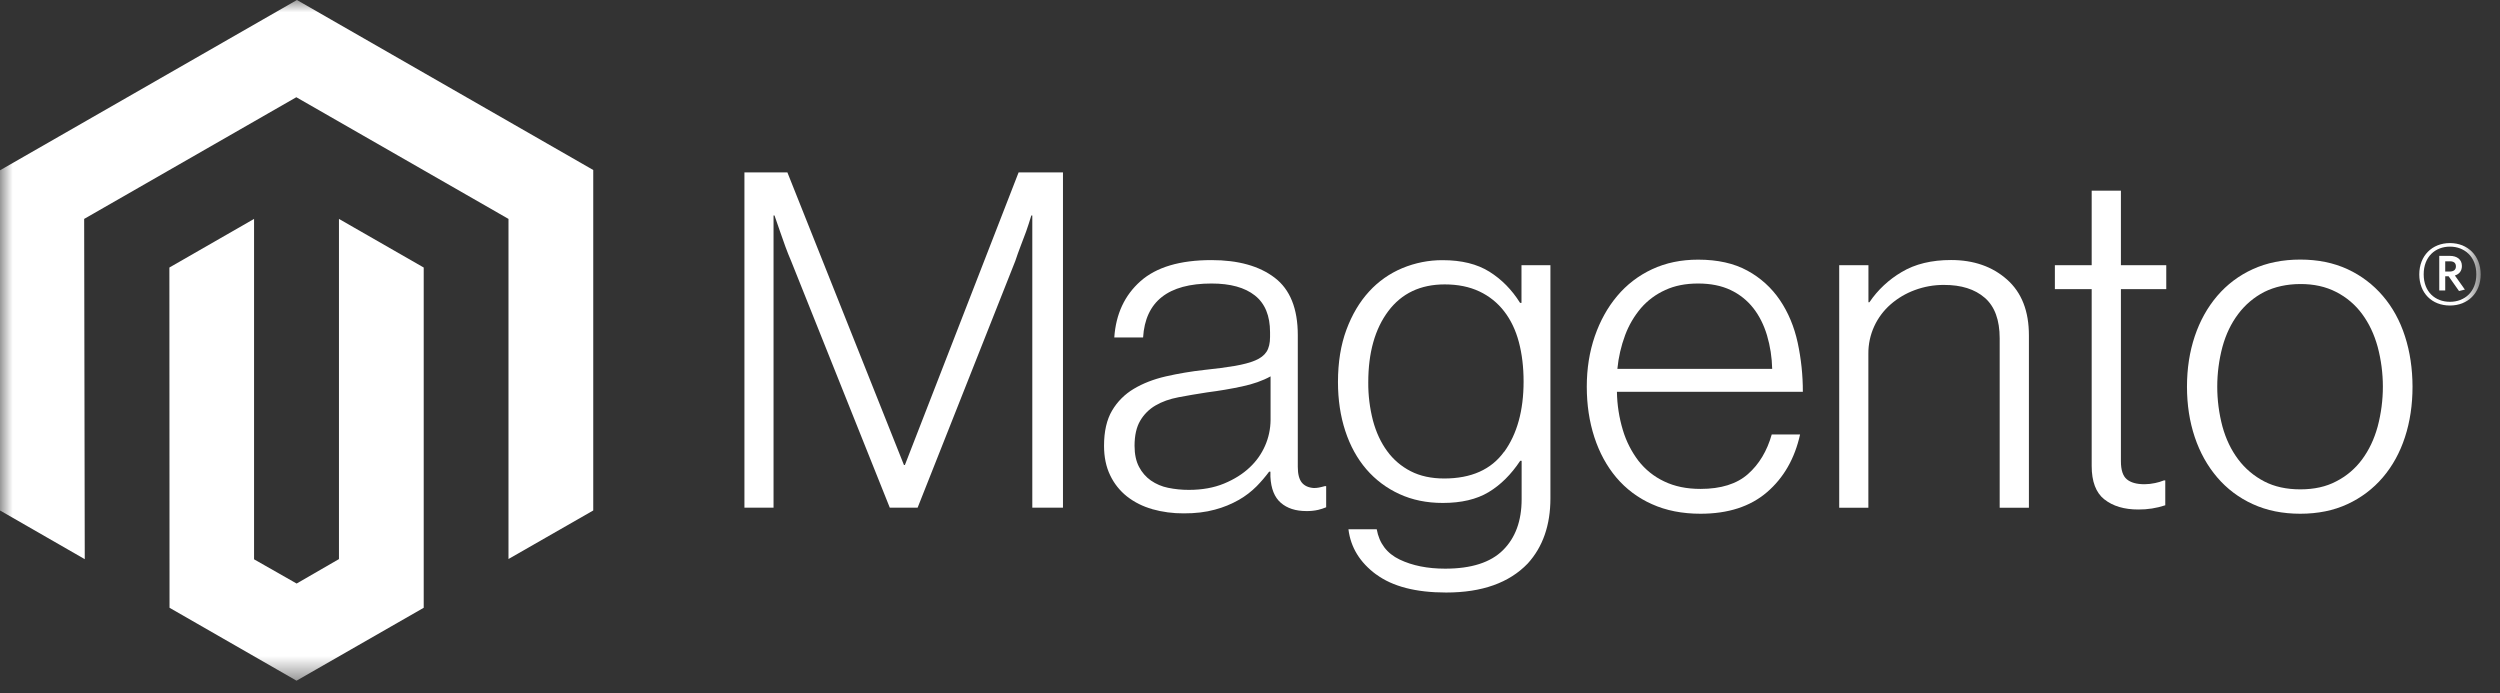 <svg width="101" height="28" viewBox="0 0 101 28" fill="none" xmlns="http://www.w3.org/2000/svg">
<rect x="0" y="0" width="101" height="28" fill="#333333" stroke="none"/>
<mask id="mask0_10_182" style="mask-type:luminance" maskUnits="userSpaceOnUse" x="0" y="0" width="101" height="28">
<path d="M100.22 0H0V27.5H100.22V0Z" fill="white"/>
</mask>
<g mask="url(#mask0_10_182)">
<path d="M11.996 0L0 6.88V20.623L3.424 22.59L3.4 8.844L11.971 3.928L20.543 8.844V22.584L23.967 20.623V6.868L11.996 0Z" fill="white"/>
<path d="M13.694 22.587L11.984 23.575L10.264 22.596V8.844L6.843 10.808L6.849 24.554L11.98 27.5L17.118 24.554V10.808L13.694 8.844V22.587Z" fill="white"/>
<path d="M31.81 6.964L36.519 18.785H36.558L41.152 6.964H42.944V20.509H41.705V8.706H41.666C41.601 8.92 41.532 9.135 41.457 9.349C41.392 9.525 41.319 9.72 41.236 9.934C41.155 10.151 41.079 10.352 41.019 10.541L37.072 20.509H35.947L31.961 10.544C31.884 10.368 31.808 10.176 31.731 9.967C31.655 9.759 31.584 9.56 31.52 9.37C31.443 9.142 31.366 8.92 31.29 8.706H31.251V20.509H30.075V6.964H31.81Z" fill="white"/>
<path d="M46.547 20.566C46.176 20.464 45.83 20.291 45.528 20.055C45.24 19.826 45.008 19.534 44.851 19.202C44.686 18.862 44.603 18.464 44.603 18.01C44.603 17.429 44.711 16.956 44.927 16.589C45.139 16.227 45.441 15.925 45.803 15.71C46.172 15.489 46.601 15.322 47.091 15.208C47.609 15.09 48.134 15.002 48.662 14.944C49.146 14.894 49.556 14.84 49.892 14.782C50.229 14.723 50.502 14.65 50.711 14.562C50.921 14.474 51.073 14.357 51.168 14.211C51.262 14.065 51.31 13.866 51.31 13.613V13.424C51.31 12.755 51.106 12.26 50.699 11.938C50.292 11.615 49.708 11.454 48.946 11.454C47.191 11.454 46.27 12.181 46.181 13.634H45.017C45.082 12.687 45.434 11.93 46.075 11.361C46.716 10.792 47.672 10.508 48.943 10.508C50.023 10.508 50.875 10.745 51.497 11.22C52.12 11.694 52.431 12.468 52.431 13.541V18.863C52.431 19.153 52.486 19.364 52.594 19.497C52.703 19.629 52.865 19.702 53.081 19.716C53.148 19.716 53.215 19.71 53.28 19.698C53.35 19.686 53.428 19.665 53.519 19.641H53.577V20.494C53.472 20.537 53.364 20.572 53.253 20.599C53.096 20.634 52.936 20.65 52.776 20.647C52.344 20.647 52.001 20.536 51.745 20.313C51.489 20.091 51.349 19.741 51.325 19.262V19.055H51.273C51.119 19.262 50.95 19.459 50.769 19.644C50.556 19.858 50.315 20.043 50.053 20.193C49.747 20.367 49.42 20.501 49.079 20.59C48.711 20.692 48.291 20.742 47.822 20.74C47.39 20.743 46.959 20.686 46.544 20.569M49.451 19.536C49.864 19.365 50.211 19.147 50.491 18.881C50.754 18.635 50.964 18.339 51.108 18.01C51.253 17.681 51.328 17.327 51.331 16.968V15.205C51.013 15.381 50.628 15.517 50.176 15.613C49.725 15.71 49.258 15.789 48.774 15.851C48.355 15.915 47.967 15.981 47.611 16.049C47.254 16.117 46.946 16.227 46.686 16.379C46.429 16.527 46.215 16.74 46.066 16.995C45.913 17.253 45.836 17.591 45.836 18.01C45.836 18.35 45.897 18.635 46.018 18.863C46.131 19.081 46.294 19.27 46.495 19.412C46.704 19.556 46.941 19.657 47.19 19.707C47.467 19.764 47.748 19.792 48.031 19.791C48.565 19.791 49.038 19.706 49.451 19.536Z" fill="white"/>
<path d="M55.601 23.211C54.941 22.725 54.566 22.115 54.477 21.383H55.62C55.722 21.951 56.03 22.358 56.545 22.605C57.058 22.851 57.672 22.974 58.385 22.974C59.441 22.974 60.219 22.725 60.721 22.226C61.223 21.728 61.474 21.042 61.474 20.169V18.617H61.416C61.048 19.171 60.622 19.594 60.138 19.884C59.655 20.174 59.038 20.319 58.288 20.319C57.639 20.319 57.055 20.199 56.535 19.959C56.022 19.725 55.566 19.383 55.199 18.956C54.831 18.527 54.547 18.013 54.35 17.412C54.153 16.812 54.054 16.152 54.054 15.433C54.054 14.638 54.168 13.935 54.395 13.322C54.623 12.709 54.928 12.195 55.311 11.778C55.684 11.368 56.143 11.046 56.656 10.832C57.172 10.618 57.726 10.508 58.285 10.511C59.047 10.511 59.675 10.666 60.171 10.976C60.667 11.287 61.08 11.706 61.41 12.235H61.468V10.715H62.637V20.13C62.637 21.215 62.332 22.093 61.722 22.764C60.972 23.547 59.873 23.938 58.424 23.938C57.203 23.938 56.262 23.695 55.601 23.208M60.77 18.253C61.291 17.532 61.553 16.585 61.553 15.412C61.553 14.832 61.489 14.301 61.362 13.82C61.235 13.34 61.038 12.927 60.77 12.58C60.506 12.236 60.163 11.96 59.769 11.775C59.368 11.585 58.9 11.49 58.367 11.49C57.388 11.49 56.628 11.85 56.088 12.568C55.548 13.287 55.278 14.247 55.278 15.448C55.274 15.969 55.338 16.488 55.468 16.992C55.595 17.464 55.785 17.875 56.04 18.223C56.288 18.565 56.614 18.844 56.992 19.037C57.373 19.233 57.824 19.331 58.345 19.331C59.438 19.331 60.245 18.971 60.766 18.25" fill="white"/>
<path d="M66.736 20.367C66.18 20.121 65.688 19.752 65.297 19.289C64.91 18.829 64.615 18.285 64.411 17.659C64.208 17.032 64.106 16.353 64.106 15.622C64.106 14.89 64.214 14.211 64.429 13.586C64.645 12.962 64.946 12.419 65.333 11.959C65.718 11.499 66.2 11.13 66.745 10.877C67.297 10.619 67.916 10.49 68.604 10.49C69.391 10.49 70.055 10.638 70.595 10.934C71.124 11.221 71.575 11.63 71.91 12.127C72.247 12.625 72.485 13.197 72.626 13.841C72.766 14.495 72.837 15.161 72.835 15.83H65.324C65.332 16.353 65.412 16.872 65.563 17.373C65.696 17.821 65.909 18.241 66.191 18.614C66.467 18.97 66.823 19.256 67.231 19.448C67.65 19.651 68.14 19.752 68.7 19.752C69.526 19.752 70.165 19.552 70.616 19.154C71.068 18.756 71.388 18.222 71.578 17.553H72.723C72.507 18.526 72.062 19.303 71.387 19.884C70.712 20.465 69.816 20.755 68.7 20.755C67.963 20.755 67.308 20.626 66.736 20.367ZM71.387 13.547C71.26 13.125 71.076 12.758 70.834 12.448C70.59 12.137 70.277 11.887 69.918 11.718C69.549 11.542 69.111 11.454 68.604 11.454C68.096 11.454 67.653 11.542 67.276 11.718C66.899 11.887 66.564 12.136 66.294 12.448C66.02 12.772 65.804 13.141 65.656 13.538C65.492 13.977 65.387 14.435 65.342 14.902H71.596C71.587 14.443 71.517 13.988 71.387 13.547Z" fill="white"/>
<path d="M75.485 10.715V12.211H75.524C75.862 11.711 76.309 11.294 76.83 10.989C77.37 10.666 78.034 10.505 78.822 10.505C79.737 10.505 80.49 10.767 81.082 11.292C81.675 11.816 81.97 12.571 81.968 13.556V20.512H80.787V13.67C80.787 12.926 80.586 12.379 80.185 12.031C79.784 11.682 79.234 11.509 78.535 11.511C78.131 11.509 77.731 11.58 77.353 11.721C76.996 11.853 76.666 12.048 76.38 12.298C76.101 12.542 75.876 12.842 75.721 13.178C75.559 13.528 75.478 13.91 75.482 14.295V20.512H74.304V10.715H75.485Z" fill="white"/>
<path d="M85.018 20.178C84.675 19.906 84.504 19.454 84.504 18.824V11.682H83.017V10.715H84.504V7.703H85.685V10.715H87.517V11.682H85.685V18.635C85.685 18.989 85.765 19.232 85.924 19.364C86.084 19.497 86.321 19.563 86.638 19.563C86.782 19.562 86.926 19.546 87.067 19.515C87.187 19.491 87.306 19.455 87.42 19.409H87.477V20.413C87.127 20.53 86.76 20.587 86.389 20.584C85.817 20.584 85.36 20.448 85.018 20.175" fill="white"/>
<path d="M91.014 20.367C90.46 20.117 89.969 19.748 89.575 19.286C89.181 18.826 88.878 18.283 88.668 17.659C88.459 17.034 88.354 16.355 88.354 15.623C88.354 14.89 88.459 14.211 88.668 13.586C88.878 12.962 89.181 12.418 89.575 11.956C89.969 11.494 90.46 11.125 91.014 10.874C91.58 10.616 92.219 10.487 92.93 10.487C93.641 10.487 94.277 10.616 94.837 10.874C95.387 11.127 95.875 11.496 96.267 11.956C96.661 12.416 96.96 12.96 97.161 13.586C97.363 14.213 97.464 14.892 97.466 15.623C97.466 16.355 97.365 17.034 97.161 17.659C96.958 18.283 96.659 18.826 96.267 19.286C95.875 19.746 95.387 20.115 94.837 20.367C94.279 20.626 93.644 20.755 92.93 20.755C92.217 20.755 91.578 20.626 91.014 20.367ZM94.381 19.448C94.795 19.238 95.155 18.933 95.429 18.56C95.709 18.181 95.919 17.739 96.058 17.232C96.338 16.177 96.338 15.068 96.058 14.013C95.919 13.506 95.709 13.064 95.429 12.685C95.155 12.311 94.796 12.007 94.381 11.796C93.962 11.58 93.479 11.473 92.933 11.475C92.387 11.477 91.9 11.584 91.473 11.796C91.06 12.01 90.702 12.314 90.424 12.685C90.138 13.064 89.926 13.506 89.787 14.013C89.507 15.068 89.507 16.177 89.787 17.232C89.926 17.737 90.138 18.179 90.424 18.56C90.702 18.931 91.061 19.234 91.473 19.448C91.886 19.663 92.373 19.77 92.933 19.77C93.493 19.77 93.975 19.663 94.381 19.448Z" fill="white"/>
<path d="M98.978 12.343C98.246 12.343 97.739 11.838 97.739 11.085C97.739 10.331 98.258 9.82 98.978 9.82C99.697 9.82 100.22 10.331 100.22 11.085C100.22 11.838 99.7 12.343 98.978 12.343ZM98.978 9.964C98.388 9.964 97.917 10.367 97.917 11.082C97.917 11.796 98.385 12.193 98.978 12.193C99.57 12.193 100.044 11.79 100.044 11.082C100.044 10.373 99.57 9.964 98.978 9.964ZM99.344 11.757L98.923 11.16H98.787V11.736H98.546V10.337H98.971C99.265 10.337 99.461 10.484 99.461 10.745C99.461 10.947 99.352 11.076 99.177 11.13L99.582 11.7L99.344 11.757ZM98.975 10.559H98.787V10.971H98.963C99.12 10.971 99.219 10.905 99.219 10.763C99.219 10.622 99.132 10.556 98.975 10.556" fill="white"/>
</g>
</svg>
